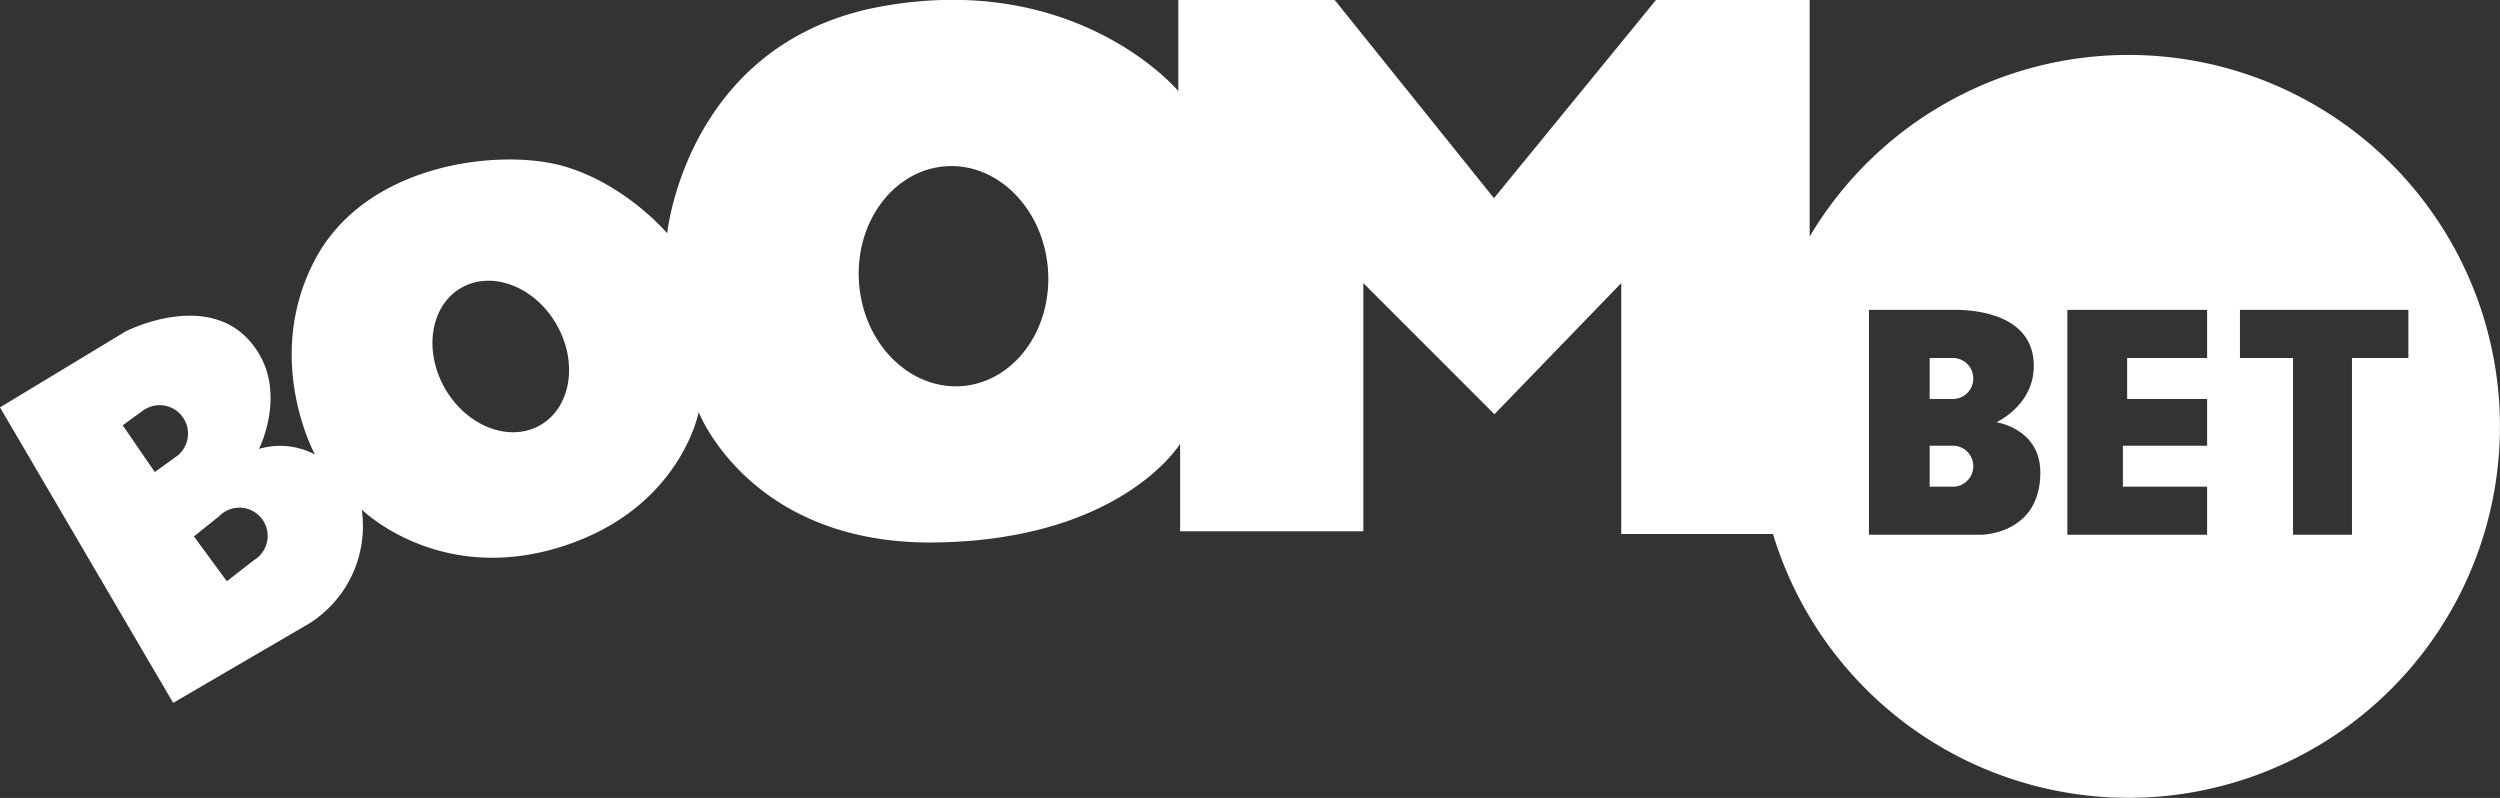 <?xml version="1.0" encoding="utf-8"?>
<svg xmlns="http://www.w3.org/2000/svg" viewBox="0 0 442.33 141.18">
  <rect x="0" y="0" width="442.33" height="141.18" fill="#333333" stroke="none"/>
  <g data-name="Layer 2" id="Layer_2">
    <g data-name="Layer 1" id="Layer_1-2">
      <path d="M376.6,9.72a65.62,65.62,0,0,0-56.41,32.13V0H293L264.33,35.06,236.15,0H208.48V16.11s-17.71-21.2-52.37-15-38.06,40.17-38.06,40.17-7.35-8.74-18.37-11.89-35-.7-44.07,16.79.12,34.25.12,34.25a13.08,13.08,0,0,0-9.91-1s4.62-9.1,0-16.84c-7.37-12.35-23.63-3.93-23.63-3.93L0,72.08l30.64,52.28,24-14A20.35,20.35,0,0,0,64,90.15s13.71,13.6,35.7,6.46c20.77-6.74,23.92-23.7,23.92-23.7s9.09,23.57,42,23.07S208.8,78.52,208.8,78.52V94h32.42V50.09l23.19,23.2,22.44-23.2V94.48H313.7A65.72,65.72,0,1,0,376.6,9.72ZM31.18,80.79l-3.79,2.73-5.68-8.27,3.59-2.61a5,5,0,1,1,5.88,8.15ZM44.93,99.11l-4.79,3.73-5.83-7.93,4.47-3.58a5,5,0,1,1,6.15,7.78Zm50.68-23.9c-5.44,3.14-13,.25-16.86-6.45s-2.6-14.68,2.84-17.82,13-.26,16.86,6.44S101.05,72.07,95.61,75.21Zm74.61-6.9C161,69,152.83,60.91,152,50.17s6-20,15.19-20.74,17.38,7.39,18.22,18.13S179.44,67.59,170.22,68.31Zm180.29,26.3H330.68V54.82h15.16c5.06,0,13.86,1.44,14,9.72.13,7.14-6.61,10.17-6.61,10.17S361,75.83,361,83.59C361,94.61,350.51,94.61,350.51,94.61Zm40-31.27H376.36v7.25h14.15v8.27h-14.9v7.25h14.9v8.5H365.78V54.82h24.73Zm25.63,0V94.61H405.71V63.34h-9.39V54.82h29.8v8.52Z" style="fill:#fff"/>
      <path d="M345.7,63.34h-4.28v7.25h4.28a3.63,3.63,0,0,0,0-7.25Z" style="fill:#fff"/>
      <path d="M345.7,78.86h-4.28v7.25h4.28a3.63,3.63,0,0,0,0-7.25Z" style="fill:#fff"/>
    </g>
  </g>
</svg>
